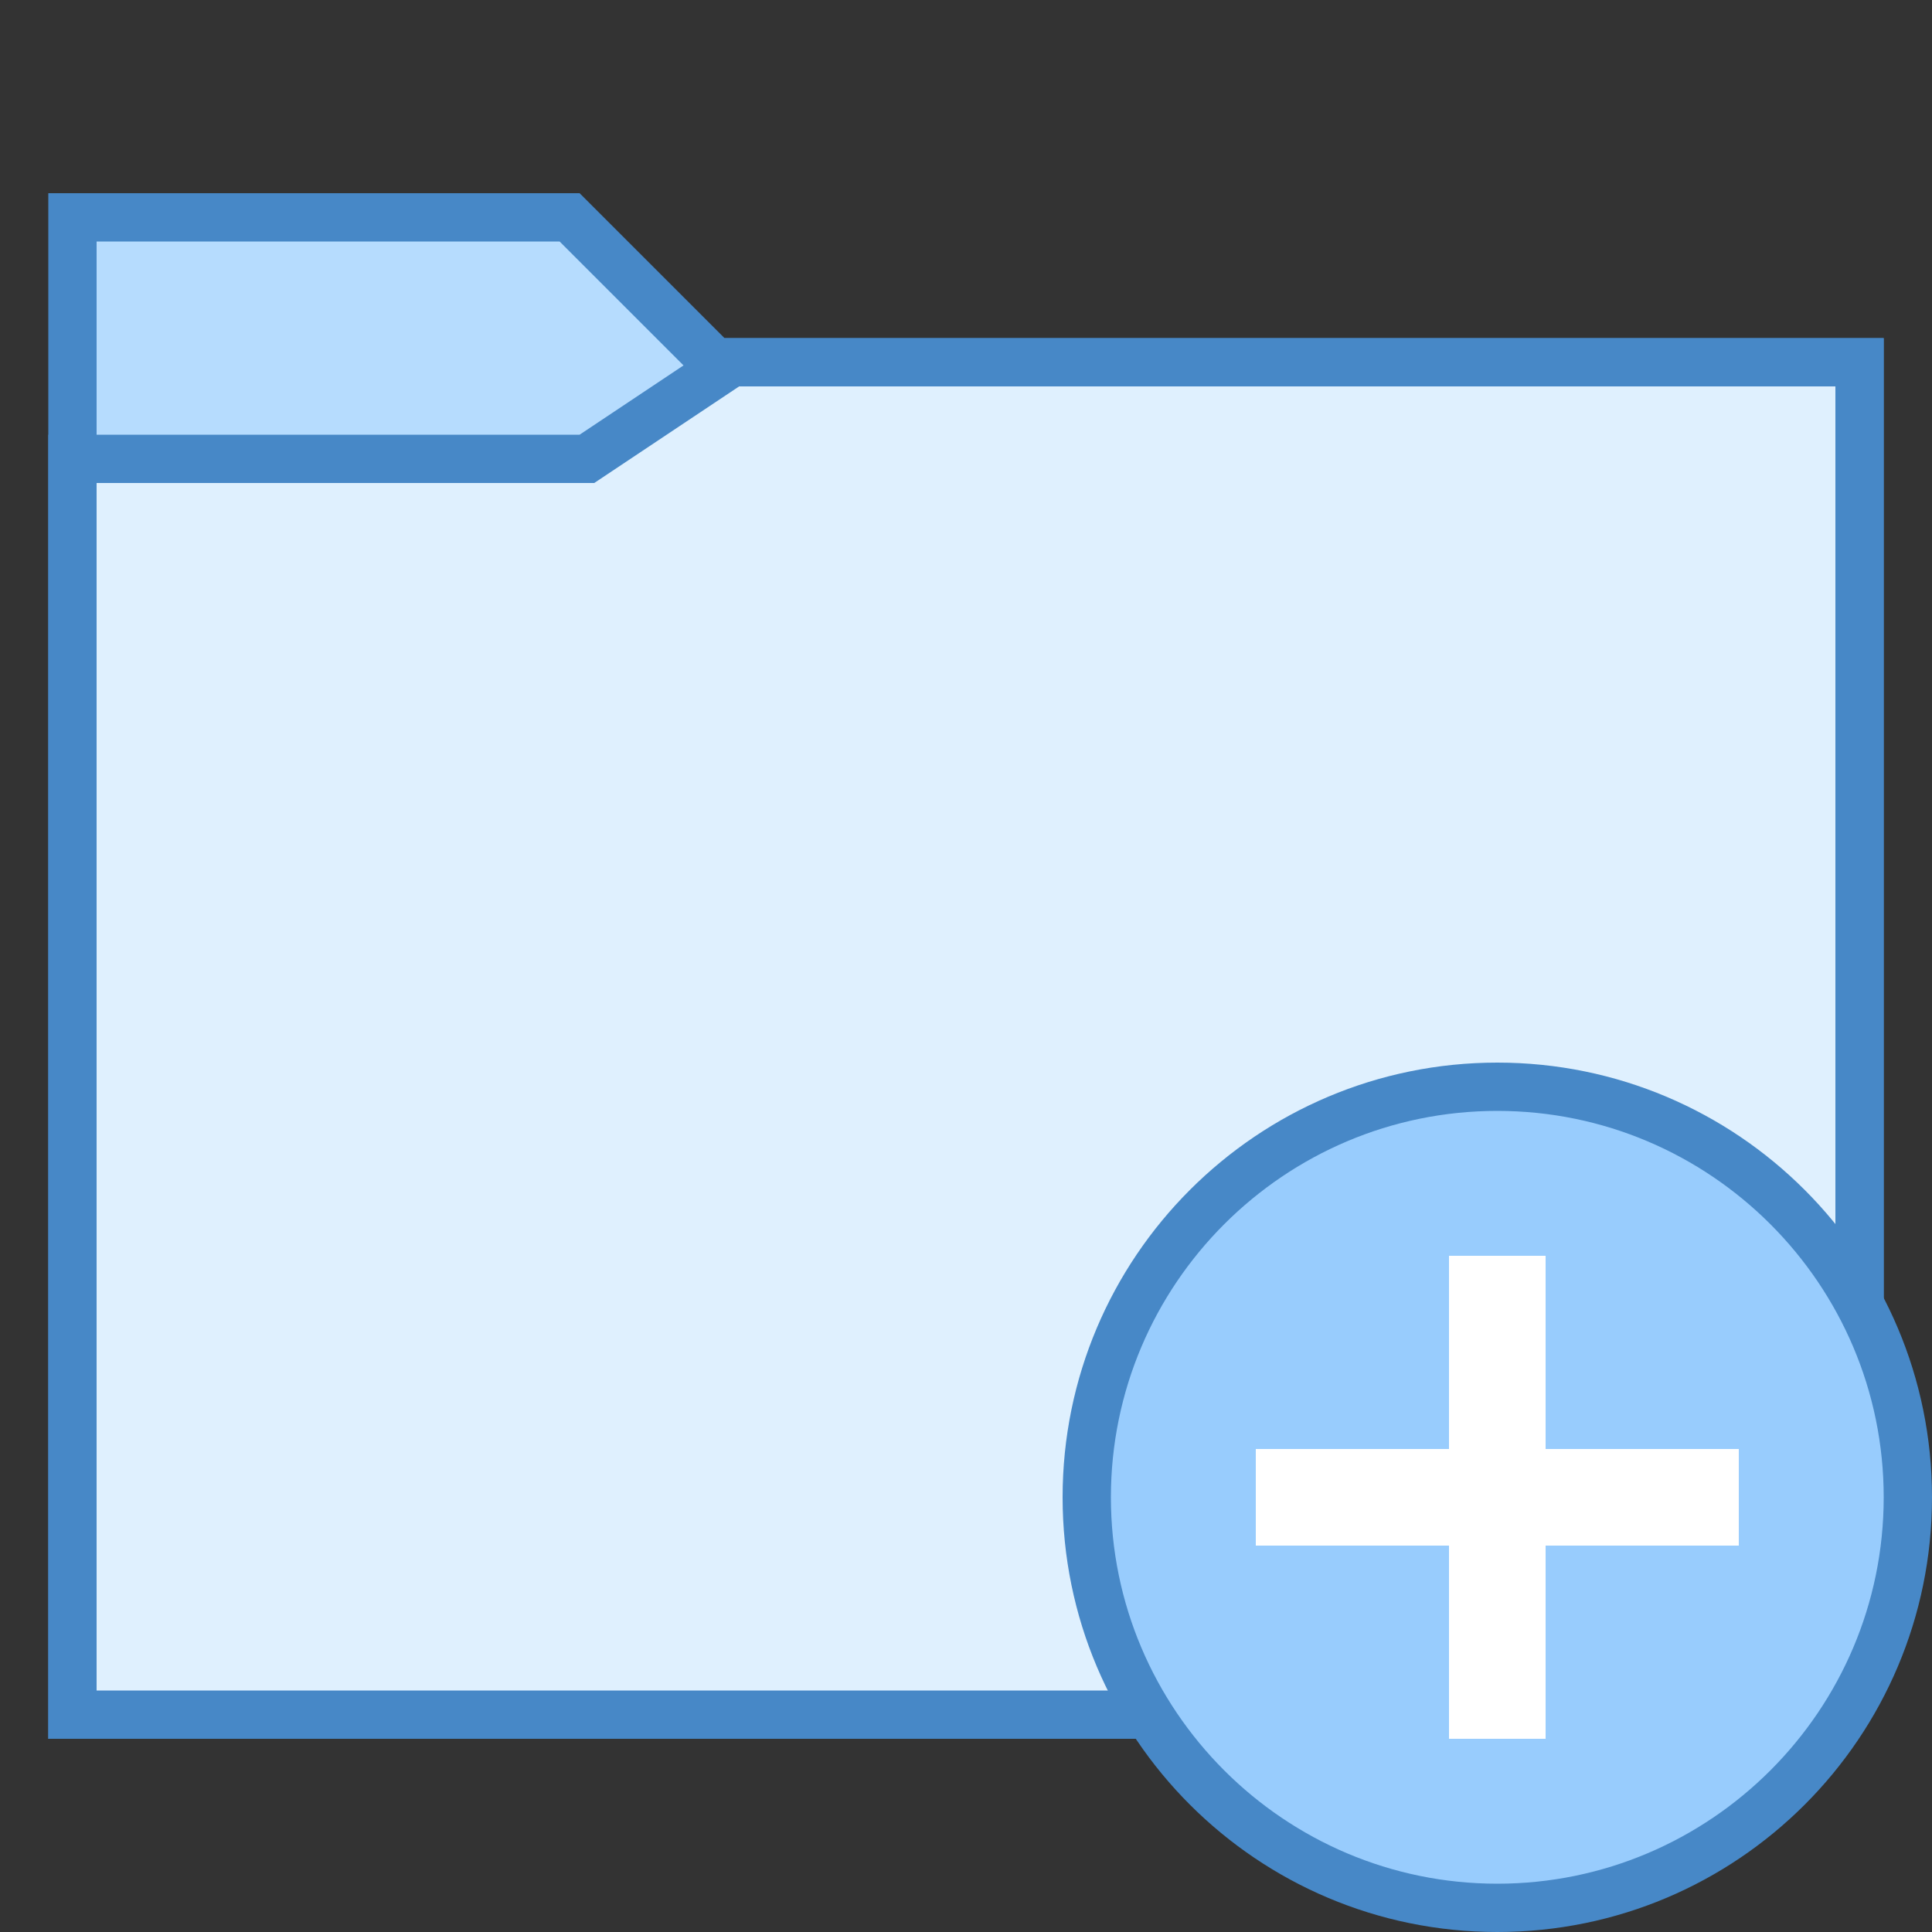 <?xml version="1.0" encoding="iso-8859-1"?>
<!-- Generator: Adobe Illustrator 21.0.2, SVG Export Plug-In . SVG Version: 6.00 Build 0)  -->
<svg xmlns="http://www.w3.org/2000/svg" xmlns:xlink="http://www.w3.org/1999/xlink" version="1.1" id="Layer_1" x="0px" y="0px" viewBox="0 0 40 40" style="enable-background:new 0 0 40 40;" xml:space="preserve">
<rect x="0" y="0" width="40" height="40" fill="#333333" stroke="none"/>
<g>
	<path style="fill:#B6DCFE;" d="M1.5,35.5v-31h10.293l3,3H38.5V34c0,0.827-0.673,1.5-1.5,1.5H1.5z"/>
	<g>
		<path style="fill:#4788C7;" d="M11.586,5l2.707,2.707L14.586,8H15h23v26c0,0.551-0.449,1-1,1H2V5H11.586 M12,4H1v32h36    c1.105,0,2-0.895,2-2V7H15L12,4L12,4z"/>
	</g>
</g>
<g>
	<path style="fill:#DFF0FE;" d="M1.5,35.5v-26h10.651l3-2H38.5V34c0,0.827-0.673,1.5-1.5,1.5H1.5z"/>
	<g>
		<path style="fill:#4788C7;" d="M38,8v26c0,0.551-0.449,1-1,1H2V10h10h0.303l0.252-0.168L15.303,8H38 M39,7H15l-3,2H1v27h36    c1.105,0,2-0.895,2-2V7L39,7z"/>
	</g>
</g>
<g>
	<circle style="fill:#98CCFD;" cx="31" cy="31" r="8.5"/>
	<g>
		<path style="fill:#4788C7;" d="M31,23c4.411,0,8,3.589,8,8s-3.589,8-8,8s-8-3.589-8-8S26.589,23,31,23 M31,22    c-4.971,0-9,4.029-9,9s4.029,9,9,9s9-4.029,9-9S35.971,22,31,22L31,22z"/>
	</g>
</g>
<line style="fill:none;stroke:#FFFFFF;stroke-width:2;stroke-miterlimit:10;" x1="31" y1="36" x2="31" y2="26"/>
<line style="fill:none;stroke:#FFFFFF;stroke-width:2;stroke-miterlimit:10;" x1="26" y1="31" x2="36" y2="31"/>
</svg>
